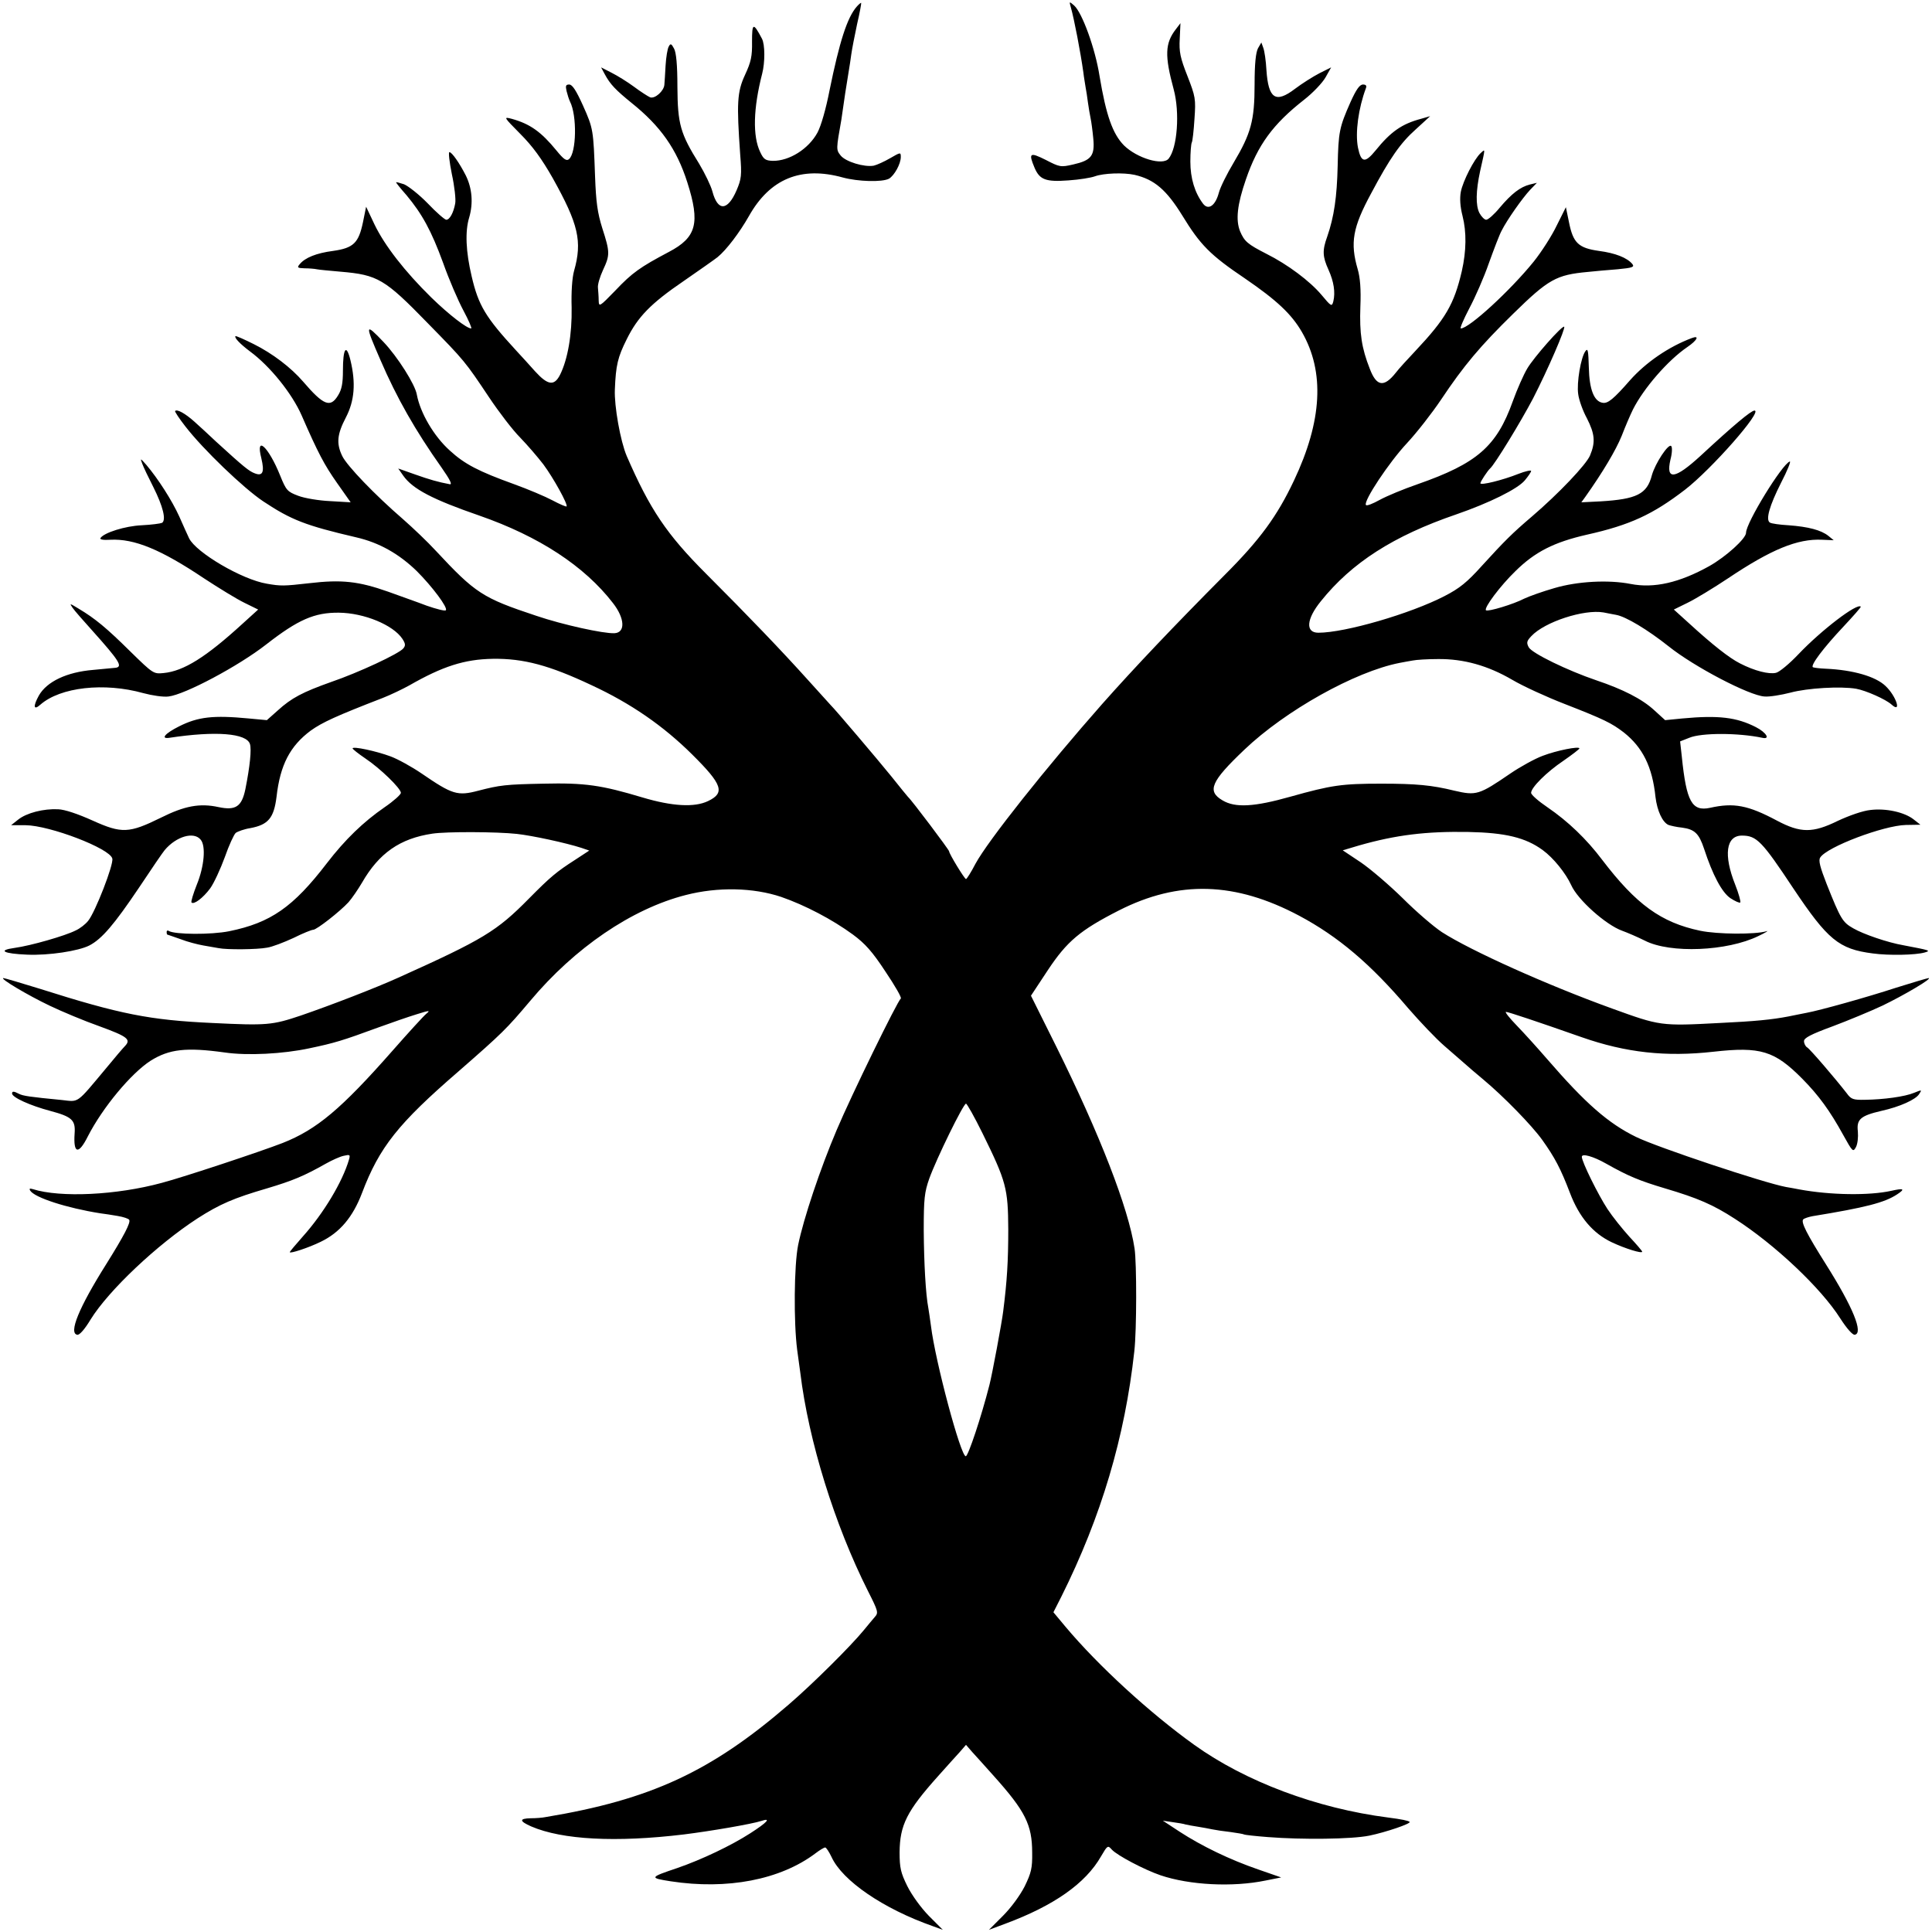 <?xml version="1.0" encoding="UTF-8"?>
<svg data-bbox="1.235 1.027 797.529 798.073" viewBox="0 0 800 800" height="1066.667" width="1066.667" xmlns="http://www.w3.org/2000/svg" data-type="shape">
    <g>
        <path d="M354.8 2.7c-4 4.5-7.2 14.6-11.3 34.7-1.5 7.7-3.5 14.7-5 17.5-3.7 6.8-11.7 11.8-18.5 11.7-3-.1-3.8-.6-5.2-3.6-3.2-6.6-2.9-18.1.8-32.5 1.2-4.6 1.2-12.1-.1-14.5-3.6-6.8-4.1-6.6-4.1 1.2.1 6.1-.4 8.4-2.9 13.8-3.3 7.1-3.5 11.7-2 33 .7 8.6.5 10.1-1.5 14.8-3.7 8.6-7.8 8.8-10 .5-.6-2.3-3.1-7.5-5.5-11.5-7.8-12.5-8.9-16.4-9-31.8 0-9.2-.5-14.3-1.4-15.9-1.1-2.1-1.5-2.2-2.2-.8-.5.8-1.1 4.4-1.3 7.9-.2 3.4-.4 7-.5 7.9-.2 2.6-3.9 5.9-5.9 5.2-.9-.4-3.9-2.3-6.7-4.4-2.7-2-6.9-4.6-9.3-5.8l-4.3-2.2 1.5 2.8c2.3 4.3 4.6 6.6 11.1 11.9 12 9.6 18.7 19.1 23.1 32.9 5.4 16.9 3.8 22.8-7.6 28.8-11.9 6.3-15.2 8.6-22.2 16-6.6 6.8-6.8 6.9-6.9 4.1 0-1.6-.2-3.9-.3-5.2-.2-1.3.8-4.6 2.1-7.4 2.9-6.2 2.9-7.4-.3-17.3-2-6.4-2.6-10.7-3-21.5-.7-19.2-.7-19.7-5-29.3-2.8-6.2-4.4-8.7-5.7-8.7-1.4 0-1.6.5-1.1 2.7.4 1.6 1 3.5 1.4 4.3 3 5.8 2.7 21.3-.4 23.9-1 .9-2.2.1-5.2-3.6-6.3-7.7-10.9-11-18.5-13.1-3.5-.9-3.4-.8 3.5 6.2 5.1 5.1 8.9 10.3 13.5 18.4 10.6 19 12.3 26.1 8.8 38.4-.8 2.8-1.2 8.9-1 15.1.2 11.1-1.6 21.5-4.8 27.9-2.4 4.7-5 4.4-10.3-1.4-2.1-2.4-5.7-6.3-8-8.8-12.5-13.6-15.5-18.5-18.3-30.6-2.4-10.1-2.8-18.6-1-24.4 1.7-5.9 1.2-12-1.4-17.3-2.7-5.3-5.8-9.7-6.8-9.7-.5 0 0 4.1 1 9.1 1.1 5 1.7 10.5 1.4 12.1-.7 3.9-2.3 6.8-3.7 6.8-.6 0-4.1-3-7.7-6.8-3.6-3.7-8.1-7.2-9.8-7.9-1.8-.6-3.3-1-3.3-.8 0 .2 1.9 2.6 4.3 5.3 6.5 7.8 10.3 14.7 15.2 28.1 2.4 6.8 6.2 15.6 8.4 19.7s3.6 7.4 3.2 7.4c-1.8 0-9.1-5.6-16.5-12.8-11-10.8-19.3-21.5-23.5-30.2l-3.5-7.4-1.3 6.4c-1.8 8.6-3.9 10.7-12.4 11.9-6.9.9-11.6 2.8-13.8 5.5-1.2 1.4-.9 1.6 2 1.7 1.9 0 4.2.2 5.1.4.9.2 5.3.6 9.8 1 15.4 1.3 18.3 3 36 21.2 15.5 15.8 15.6 16 25.5 30.8 4 6 9.8 13.6 12.9 16.7 3 3.1 7.3 8.1 9.6 11.1 4.1 5.5 10.3 16.7 9.6 17.4-.2.2-2.8-.9-5.8-2.5s-10.1-4.6-15.9-6.7c-14.7-5.3-20.5-8.3-26.6-13.9-6.7-6-12.3-15.7-13.7-23.2-.7-4.2-8-15.7-13.8-21.8-7.7-8.1-7.8-7.5-1.3 7.4 6.8 15.8 14.5 29.3 25.4 44.7 3.5 5 4.5 7.1 3.3 6.8-4.8-.9-8.3-1.9-14.5-4.1l-6.8-2.4 2.1 3c3.9 5.5 12.1 9.8 31.5 16.5 24.7 8.6 43.5 20.9 55.3 36.2 5 6.4 5.2 12.3.6 12.5-4.5.2-21.4-3.5-32.3-7.2-22.3-7.4-25.2-9.3-41.7-27-3.3-3.6-9.4-9.4-13.5-13-11.7-10.1-23.3-22.2-25.2-26.2-2.5-5.2-2.1-9 1.5-15.9s4.2-14.3 1.9-23.8c-1.7-6.9-3.1-5-3.1 4.4 0 5.2-.5 7.8-2 10.2-3.2 5.3-6 4.2-14.5-5.7-5-5.8-12.6-11.6-20.4-15.5-4-2-7.4-3.5-7.6-3.3-.6.6 2 3.3 6 6.3 8.3 6.1 17.4 17.4 21.4 26.5 6.8 15.6 9.4 20.5 14.6 27.9l5.7 8.1-8.5-.5c-4.6-.2-10.6-1.2-13.2-2.2-4.5-1.7-5-2.2-7.5-8.4-4.8-11.9-10.3-17-7.8-7.2 1.4 5.8.6 7.6-2.7 6.3-2.4-.9-4.5-2.6-16-13.1-2.7-2.6-6.8-6.3-9-8.3-3.8-3.4-7.2-5.3-8-4.4-.2.2 1.7 3.1 4.2 6.3 7.4 9.6 24.2 25.7 32.3 31.1 11.6 7.7 17.5 10 38.5 14.9 9.6 2.2 17.8 6.9 25.1 14 6.4 6.4 13 15.2 12 16.2-.3.4-3.9-.5-7.9-1.9-3.9-1.5-11.1-4-16-5.8-12.2-4.3-19.2-5.1-32.7-3.5-10.5 1.2-11.8 1.2-17.5.2-10.3-1.7-29.3-12.9-32.2-18.8-.6-1.3-2.5-5.4-4.1-9.1-3-6.6-8.7-15.5-13.6-21.3-2.5-2.8-2.6-2.9-1.7-.5.5 1.4 2.6 5.8 4.6 9.7 4 8 5.4 13.6 3.6 14.8-.7.3-4.4.8-8.4 1-6.9.3-15.7 3.1-17.1 5.3-.4.6 1.2.9 4.1.7 9.9-.5 20.9 4 38.8 16 6.1 4 13.6 8.6 16.7 10.1l5.7 2.8-6.5 5.9c-15.1 13.8-24.3 19.6-32.7 20.4-4.1.4-4.3.3-13.7-8.9-9.8-9.7-14.6-13.7-21.5-17.8-3.6-2.2-3.8-2.3-2.5-.4.8 1.2 4.5 5.4 8.2 9.5 11.1 12.4 12.7 14.9 9.8 15.4-.8.1-5.1.5-9.5.9-10.8.9-19.1 4.8-22.4 10.6-2.5 4.5-2.2 6.3.6 3.8 8.3-7.3 26.5-9.3 42.6-4.8 3.7 1 8.4 1.7 10.5 1.4 6.8-.8 29-12.6 40.5-21.6 13.1-10.2 19.9-13.2 30-13.1 10.5.1 22.5 5.1 26.3 10.8 1.3 2 1.4 2.8.4 4-1.8 2.2-18.5 10-29.9 13.9-11.8 4.2-16.4 6.6-22.1 11.8l-4.5 4-7.5-.7c-14.7-1.4-21-.7-28.9 3.3-5.8 2.9-7.8 5.3-3.9 4.7 19.1-2.9 31.9-1.9 33.3 2.6.7 2.2 0 9.2-1.9 18.7-1.5 7.2-4 8.9-11.1 7.4-7.8-1.7-14.1-.5-23.9 4.4-13.2 6.5-16.2 6.6-28.2 1.2-6.2-2.8-11.6-4.6-14.3-4.7-6.1-.3-13.1 1.5-16.6 4.3l-2.9 2.3h6c10 .1 34.9 9.6 35.9 13.8.7 2.3-7.1 22.3-10 25.8-1.1 1.4-3.4 3.2-5.2 4-4.3 2.2-18.6 6.3-25.2 7.2-7.3 1-4.7 2.4 5.1 2.8 8.9.4 21.3-1.5 25.8-3.8 5.2-2.7 10.3-8.7 20.6-24 5.1-7.7 9.9-14.7 10.6-15.5 4.8-5.7 12.1-7.8 14.9-4.3 2.2 2.6 1.5 11-1.6 18.6-1.5 3.8-2.5 7.1-2.2 7.4 1 1 4.8-1.9 7.7-5.8 1.6-2.2 4.3-8.1 6.1-13 1.7-4.9 3.8-9.4 4.5-10 .8-.6 3.5-1.6 6.1-2 7.4-1.4 9.7-4.2 10.8-12.9 1.5-13.3 5.6-21.1 14.2-27.5 4.8-3.4 10.4-6 29.8-13.5 3.3-1.3 8.3-3.7 11-5.2 13.8-7.9 22.8-10.8 34.5-11 12.8-.2 23.5 2.7 40.9 10.9 16.4 7.6 29.8 16.9 41.7 28.7 12.6 12.5 13.7 15.9 6.6 19.3-5.6 2.7-14.8 2.2-27.2-1.5-17-5.1-23.8-6.1-41-5.7-15.6.3-18 .6-26.9 2.9-8.7 2.3-10.8 1.6-23.5-7.1-4.1-2.8-9.9-6-12.9-7.1-5.9-2.2-15.7-4.3-15.7-3.3 0 .3 2.4 2.2 5.2 4.1 6.3 4.2 14.8 12.5 14.8 14.3 0 .7-3 3.4-6.8 6-8.7 6-16.3 13.3-23.9 23.2-13.9 18.1-23.2 24.6-40.4 28.1-7.5 1.5-22.4 1.4-25-.1-.5-.4-.9-.1-.9.4 0 .6.1 1.1.3 1.1.1 0 2.6.9 5.5 1.9 2.8 1.1 7.1 2.2 9.4 2.6 2.4.4 5.2.9 6.3 1.1 3.4.7 16 .6 20.1-.2 2.1-.3 7-2.2 10.9-4 3.8-1.9 7.5-3.4 8.2-3.4 1.4 0 11-7.5 14.6-11.4 1.5-1.7 4-5.4 5.6-8.1 7-12.2 15.7-18.3 29.1-20.3 5.9-.9 26.8-.8 35 .1 6.4.7 20.3 3.7 26.8 5.8l3.2 1.1-5.8 3.8c-7.8 5-10.3 7.1-19.2 16.1-13.3 13.5-18.9 16.9-54 32.7-9.5 4.3-27.9 11.4-40.4 15.7-11.9 4-14.1 4.2-36.6 3.1-26-1.2-38.2-3.6-71.6-14.2-7.8-2.4-14.5-4.4-15-4.4-1.7.1 10.1 7.1 19.1 11.4 5 2.4 14.3 6.3 20.8 8.6 11.5 4.2 13.1 5.4 10.4 8.2-.7.7-4.3 4.9-7.9 9.3-12.3 14.7-11 13.8-18.1 13-13.4-1.3-16.2-1.7-17.9-2.6-2.1-1.1-2.8-1.1-2.8-.1 0 1.6 7.5 5 15.8 7.2 9 2.4 10.5 3.8 10.1 9.3-.6 8.5 1.6 9 5.5 1.2 6.1-11.9 17.9-26.1 26-31.3 7.7-4.8 14.7-5.6 30.6-3.4 9.5 1.4 24.2.6 35-1.7 10.5-2.2 13.8-3.2 28.5-8.6 5.5-2 12.7-4.5 16-5.5 5.4-1.7 5.8-1.7 4-.2-1.1.9-7.4 7.8-13.9 15.2-21.3 24.2-31.4 32.7-45.6 38.3-9 3.5-40.9 14.1-50 16.5-18.8 5.1-41.9 6.2-53.4 2.6-1.3-.4-1.6-.2-1.1.6 1.8 2.9 15.1 7.2 29 9.4 1.7.2 4.9.7 7.2 1.1 2.4.4 4.5 1.1 4.8 1.6.7 1.1-2.1 6.5-9.6 18.5-11.2 17.8-15.6 28.5-11.9 29.1.9.2 3.1-2.3 5.5-6.3 7.4-12 27.5-31 44.3-41.9 9.2-5.9 15-8.4 28.7-12.4 10.7-3.2 15.3-5.1 24.5-10.3 2.5-1.4 5.8-2.9 7.3-3.2 2.6-.6 2.8-.5 2.2 1.6-2.7 9.2-10.5 22.2-19.1 31.8-2.9 3.3-5.4 6.2-5.4 6.5 0 .7 7.7-1.8 12.8-4.3 7.9-3.8 13.3-10.2 17.1-20.2 7.2-19 15-28.8 40-50.4 18.2-15.9 19.8-17.5 29.6-29.1 18.4-22 42.1-38.2 64.5-43.9 13.2-3.4 27.9-3.1 39.5.8 9.8 3.4 21.1 9.3 29.7 15.6 5 3.7 8 7 13.5 15.4 3.9 5.8 6.8 10.8 6.3 11.1-1.3.8-20.5 40.1-26.5 54.3-6.9 16.2-13.8 36.9-16 47.7-1.7 8.3-1.9 32-.4 43.5.4 3 1 7.3 1.3 9.5 3.4 28.1 14.2 62.9 28 90.3 4.3 8.5 4.4 9 2.8 10.8-.9 1.1-3 3.5-4.5 5.4-5.4 6.6-21.2 22.3-31.2 30.9-32.1 27.7-57.1 39.3-100.5 46.5-1.4.3-4.2.5-6.2.5-4.9.1-4.8 1.2.2 3.4 12.8 5.5 35 6.7 63.2 3.3 11.2-1.4 28.1-4.3 32.1-5.6 4.2-1.4 2.4.6-4.6 5.1-7.9 5.1-20.1 10.9-30.2 14.4-11.6 3.9-11.7 4.1-2.8 5.5 23.4 3.6 45.4-.6 60-11.6 1.7-1.3 3.5-2.4 4-2.4.4 0 1.6 1.8 2.6 3.9 4.5 9.9 21.5 21.5 42 28.7l4.1 1.5-5.8-5.8c-3.3-3.4-7-8.5-8.9-12.3-2.7-5.5-3.2-7.5-3.2-14 .1-11.3 3-17.1 15.9-31.5 3.5-3.9 7.5-8.4 9-10l2.6-3 2.6 3c1.5 1.6 5.5 6.1 9 10 12.9 14.4 15.8 20.1 15.8 31.6.1 6.5-.4 8.4-3.1 14-1.9 3.7-5.6 8.8-9 12.2l-5.8 5.8 6.7-2.5c20.2-7.5 33.3-16.7 39.7-27.9 2.7-4.6 2.8-4.7 4.5-2.8 2.2 2.4 13.4 8.3 20.1 10.6 12.1 4.1 29.9 5 43.5 2.2l6.5-1.3-9.5-3.3c-11.9-4.1-23.4-9.7-32.5-15.6l-7-4.6 4 .6c2.2.3 4.7.7 5.5 1 .8.2 3.1.6 5 .9 1.9.3 4.6.8 6 1.1 1.4.3 4.8.8 7.5 1.1 2.8.4 5.3.8 5.6 1 .3.2 4.8.7 10 1.1 14 1.1 34.5.9 41.9-.6 6.8-1.4 17.4-5 16.7-5.7-.5-.5-3.4-1.1-8.9-1.8-29.6-3.8-59.1-14.9-80.3-30.1-18.4-13.2-39.7-32.7-53.3-48.9l-5-6 3.3-6.5c16.5-33.1 26.3-66 30.2-101.6 1-8.8 1-36.5.1-42.5-2.5-16.7-14.4-47.3-32.4-83.6l-10.5-21.1 7-10.6c7.9-11.9 13.3-16.5 29.4-24.7 24.8-12.6 48.2-11.9 74.7 2.2 16.1 8.6 29.5 19.9 45.2 38.4 4.8 5.5 11.4 12.5 14.9 15.5 3.4 3 7.2 6.3 8.5 7.4 1.2 1.1 4.6 4 7.6 6.5 8.4 7 20.1 19 24.4 25 5.2 7.3 7.6 11.8 11.5 22 3.8 10 9.5 16.7 17.3 20.4 5.5 2.6 12.6 4.8 12.6 3.9 0-.3-2.4-3.1-5.3-6.2-2.9-3.2-7-8.3-9.1-11.5-3.8-5.8-10.6-19.5-10.6-21.6 0-1.5 4.7-.2 10 2.8 9.2 5.2 13.8 7.1 24.5 10.3 13.5 4 19.8 6.7 28.9 12.6 16.5 10.6 35.6 28.6 43.6 41.2 2.7 4.2 5.1 6.9 6 6.8 3.7-.6-.7-11.4-12-29.3-7.8-12.4-10.4-17.4-9.3-18.5.4-.4 2.2-1 3.8-1.3 22-3.6 29.8-5.6 35-9 3.5-2.3 2.9-2.7-2.4-1.5-9.1 2-25.1 1.8-38.1-.6-1.4-.3-3.8-.7-5.5-1-9.1-1.7-53.2-16.4-62-20.7-11.5-5.6-20.9-13.8-36.9-32.3-3.8-4.4-9.4-10.6-12.5-13.8-3-3.1-5.1-5.7-4.5-5.7.9 0 12.9 4 31.4 10.5 18.3 6.4 34.8 8.2 54.5 6 19.5-2.2 25.3-.4 36.8 11.2 6.8 6.9 11.4 13.2 16.9 23.2 3.9 7 4.1 7.3 5.3 5.1.7-1.3 1-4.1.8-6.5-.6-5 1.1-6.5 9.7-8.5 7.7-1.7 14.3-4.7 15.7-7 1.2-1.8 1.1-1.8-2.1-.5-3.8 1.6-12.6 2.8-20.4 2.9-4.8.1-5.7-.2-7.5-2.7-4.9-6.3-15.2-18.3-16.4-19-.7-.4-1.3-1.6-1.3-2.6 0-1.3 2.8-2.8 11.8-6.1 6.4-2.4 15.8-6.3 20.7-8.6 8.9-4.3 20.8-11.3 19.1-11.4-.4 0-6.5 1.8-13.5 4-11.9 3.9-31.6 9.4-37.1 10.4-1.4.3-4.7.9-7.5 1.5-6.8 1.3-13.7 2-28.5 2.7-24.4 1.3-24.6 1.2-44.5-6-27.1-9.8-58.4-23.9-70.4-31.6-3.5-2.3-10.8-8.6-16.2-14-5.5-5.4-13.3-12.1-17.4-14.9l-7.5-5 6.7-2c15.4-4.4 27.9-5.9 45.3-5.6 15.3.3 23.7 2.3 30.8 7.5 4.4 3.2 9.5 9.5 11.8 14.5 2.7 6.1 14.4 16.5 21.1 18.9 2.2.8 6.4 2.6 9.4 4.1 10.5 5.4 34.1 4.4 47-1.9 3-1.4 4.5-2.4 3.4-2-4.7 1.4-20.3 1.3-27.5-.2-16.2-3.4-26.5-10.9-40.6-29.4-6.4-8.5-14.1-15.9-22.6-21.7-3.7-2.5-6.8-5.2-6.8-6 0-2.2 6.4-8.6 13.4-13.3 3.6-2.5 6.6-4.8 6.6-5.1 0-1-9.3.8-15.3 3.1-3.2 1.2-9.2 4.5-13.3 7.3-13 8.9-14.1 9.2-23.2 7.1-9.3-2.3-15.9-2.9-30.2-2.9-16.4 0-20.6.6-37.7 5.4-14.9 4.2-22.8 4.7-28.1 1.5-6.5-3.8-4.8-7.8 9.1-21 17-16.2 45.8-32.3 64.2-35.9 1.7-.3 4.1-.8 5.5-1 1.4-.3 6.1-.6 10.5-.6 10.6-.1 20.6 2.7 30.7 8.6 4.4 2.6 14.2 7.1 21.7 10 16.4 6.4 19.4 7.9 24.5 11.8 7.8 6.2 11.8 14.2 13.1 26.7.7 5.8 2.9 10.5 5.4 11.6.9.3 3.4.9 5.6 1.1 5.2.7 7 2.4 9.1 8.7 3.6 11 7.4 18.1 10.9 20.5 2 1.3 3.8 2.1 4.1 1.8.3-.3-.6-3.6-2.1-7.4-4.9-12.3-3.8-20.3 2.8-20.3 6.1 0 8.3 2.3 21.3 21.9 14.2 21.2 18.8 25.1 32.9 26.9 6.6.9 17.6.7 21.5-.4 2.7-.8 2.1-.9-8.9-3-6.4-1.1-16.6-4.6-20.7-7-4.4-2.5-5.2-3.7-11-18.3-2.7-6.9-3.5-9.8-2.7-11 2.7-4.4 26.3-13.3 35.5-13.5l6-.1-2.8-2.2c-3.8-3-11.5-4.7-17.9-3.9-3.1.3-8.8 2.3-13.5 4.5-10.4 5.1-15.4 5.1-25.2-.1-12-6.4-17.9-7.5-27.7-5.3-7.5 1.6-9.8-2.5-11.7-21.2l-.7-6.3 3.8-1.5c5-2.1 20.2-2.1 30.2 0 3.5.8 1.7-2.2-2.6-4.4-8-4.1-15.5-5-30.5-3.6l-7.1.7-4.5-4.1c-5.1-4.7-13-8.7-24-12.4-11.8-4-26.7-11.2-28-13.7-1-1.9-.8-2.6 1.1-4.6 5.5-5.9 21.8-11.2 29.9-9.8 1.9.4 4.2.8 5.2 1 4 .7 13 6.1 21.7 13 10.6 8.5 33.4 20.4 39.7 20.8 2 .2 6.9-.6 10.8-1.6 7-1.9 20.8-2.7 27.2-1.6 4 .7 12.3 4.4 14.6 6.5 4.4 4 2-3.5-2.5-7.7-4.1-3.9-13.4-6.6-24.7-7.1-2.5-.1-4.8-.4-5.3-.6-1.2-.7 4.4-8.1 12.6-16.8 4.1-4.4 7.4-8.1 7.2-8.3-1.5-1.6-16.3 9.7-25.8 19.7-3.7 3.9-7.9 7.4-9.3 7.7-2.9.7-8.9-.8-14.9-3.9-4.4-2.2-11.5-7.8-21.1-16.6l-6.3-5.7 5.7-2.8c3.1-1.5 10.7-6.1 16.7-10.1 17.9-12 28.8-16.5 39-16l4.8.2-2.2-1.8c-3-2.4-8.3-3.8-16.5-4.4-3.6-.2-7.1-.7-7.7-1.1-1.9-1.1-.2-7 4.6-16.5 2.6-5 4.2-9 3.6-8.8-3.2 1.1-18.1 25.4-18.1 29.5 0 2.4-8.3 9.9-15.2 13.8-12.4 6.9-22.9 9.3-32.6 7.4-9.2-1.8-22-1.1-31.5 1.7-4.9 1.4-10.5 3.4-12.6 4.4-4.4 2.3-15 5.5-15.8 4.8-.9-1 5.9-10.1 12.2-16.2 8.1-8 16-12 29.6-15.1 17.9-4 27.3-8.4 40.6-18.6 11-8.5 32.4-32.8 28.8-32.8-1.4 0-8.7 6.1-22.4 18.8-10.6 9.7-14.4 10.2-12.4 1.5.7-2.6.8-5.2.3-5.6-1.1-1.2-6.6 7.1-8 12.1-2 7.8-6.3 9.9-21.2 10.8l-8 .4 1.6-2.2c7.3-10.3 12.7-19.4 15.1-25.3 1.5-3.9 3.6-8.8 4.7-11 4.4-8.7 14.4-20.3 22.5-25.8 4.1-2.8 5.2-5 1.8-3.7-9.6 3.6-19 10.1-25.5 17.4-6.9 7.9-9.2 9.7-11.3 9.4-3.6-.5-5.6-5.4-5.8-14.7-.2-6.9-.4-8.1-1.4-6.7-1.9 2.5-3.7 13.1-3 17.8.3 2.4 1.9 6.9 3.6 10 3.3 6.5 3.6 9.9 1.3 15.4-1.6 3.8-13 15.8-24.1 25.3-8.1 6.9-11.3 10.1-20.6 20.3-6.2 6.9-9.3 9.4-15.5 12.6-14.1 7.3-41.2 15.2-52.3 15.2-5.4 0-5-5.6 1-13 12.8-16 30.1-27.1 56.1-36 13.6-4.7 25.4-10.5 28.4-14.1 1.4-1.7 2.6-3.4 2.6-3.9 0-.4-2.4.1-5.2 1.2-6.5 2.6-15.8 4.9-15.8 3.9 0-.7 3-5.2 4-6.1 1.9-1.6 12.7-19.3 17.8-29 6.1-11.9 13.5-29 12.9-29.7-.8-.7-12.6 12.7-15.3 17.3-1.5 2.5-4.2 8.6-6 13.6-6.7 18.7-14.8 25.7-39.4 34.3-5.8 2-12.8 4.9-15.7 6.5-2.9 1.6-5.4 2.6-5.7 2.1-1.1-1.6 9.6-17.7 17-25.6 4.1-4.4 10.4-12.5 14.1-18 9.4-14.1 16.3-22.3 29.9-35.6 14.6-14.3 17.8-16.1 30.9-17.3 2.8-.3 8.3-.8 12.3-1.1 6.2-.6 7.1-.9 6.1-2.2-2.2-2.6-7-4.5-13.8-5.4-8.5-1.2-10.7-3.3-12.4-11.8l-1.3-6.3-3.8 7.6c-2 4.2-6.3 10.9-9.5 14.9-9.8 12.1-26.8 27.7-30.2 27.7-.5 0 1.1-3.7 3.5-8.3 2.4-4.5 6.1-12.9 8.1-18.7 2.1-5.8 4.4-11.9 5.3-13.5 2.2-4.4 8.6-13.5 11.8-16.9l2.8-2.9-2.9.7c-4 1-7.6 3.8-12.5 9.6-2.3 2.8-4.8 5-5.6 5-.7 0-2-1.3-2.8-2.8-1.6-3.1-1.5-9.1.3-17.4 2.2-9.8 2.2-9.2.2-7.4-2.7 2.5-7.3 11.5-8.2 16-.5 2.7-.3 6.1.7 10 1.7 6.7 1.6 14.5-.3 22.9-3.2 13.7-6.7 19.7-19.3 33.1-3.2 3.4-6.8 7.3-8 8.9-4.9 6.2-8 5.8-10.8-1.6-3.4-8.6-4.3-14.7-3.9-25.7.3-7.2-.1-12.1-1.1-15.5-3.2-11-2.1-17.3 5.6-31.5 7.7-14.5 12.1-20.8 18.4-26.4l6-5.5-3.8 1.1c-7.9 2.1-12.5 5.3-18.8 13.1-4.4 5.4-6 5.1-7.3-1.2-1.2-6.2.2-16.3 3.3-24.6.4-1 0-1.5-1.2-1.5-1.4 0-2.8 2-5.2 7.3-4.6 10.4-5 12.3-5.3 26.4-.3 12.9-1.5 21.1-4.3 29.2-2.1 5.8-2 8.3.5 13.8 2.2 4.9 2.9 9.3 2 13.1-.6 2.3-.9 2.1-4.9-2.7-4.8-5.7-14-12.6-22.8-17-7.8-4-9.1-5.1-10.9-9.3-1.9-4.7-1.2-11.1 2.4-21.5 4.9-14.3 11.2-22.9 24.1-33 3.6-2.8 7.6-7 8.9-9.3l2.3-4.1-4.8 2.4c-2.7 1.4-7.3 4.3-10.2 6.5-8 6.1-11 4.1-11.8-7.8-.2-3.8-.8-7.9-1.3-9.2l-.8-2.2-1.4 2.4c-.9 1.8-1.4 6.3-1.4 15 0 14.9-1.5 20.3-8.7 32.4-2.7 4.5-5.5 10.1-6.1 12.4-1.4 5.3-4.3 7.4-6.5 4.6-3.5-4.6-5.3-10.6-5.3-17.5 0-3.8.3-7.4.6-7.9s.8-4.9 1.1-9.7c.6-8.4.4-9.3-2.9-17.8-3-7.6-3.5-10-3.2-15.4l.3-6.5-1.9 2.5c-4.5 5.8-4.7 10.9-.9 24.9 2.6 9.6 1.5 24.3-2.1 28.7-2.5 3-13.1-.2-18.5-5.5-4.7-4.8-7.4-12.5-10.1-28.7-1.8-11.5-7.2-26.2-10.5-29.2-2.1-1.8-2.1-1.8-1.4.7 1.4 4.9 4 18.5 5.2 27 .2 1.9.7 4.6.9 6 .3 1.4.7 4.3 1 6.5.3 2.2.8 5.1 1.1 6.5.3 1.4.8 5.1 1.1 8.3.7 7.2-.8 9.1-8.3 10.8-5.2 1.2-5.6 1.1-11.4-1.9-6.6-3.3-7.2-2.9-4.6 3.3 2.1 4.9 4.6 5.9 14 5.2 4.5-.3 9.4-1.1 11-1.7 3.6-1.3 11.8-1.6 16.4-.6 8.2 1.9 13.2 6.2 19.8 16.9 7.4 12.1 11.5 16.3 25.9 26 13.3 9.1 19.3 14.8 23.6 22.2 9.5 16.5 8.4 36.8-3.3 61.5-7 14.8-14.1 24.5-28.7 39.1-20.7 20.8-37.5 38.5-50.7 53.4-23.2 26.3-47.3 56.6-52.5 66.2-1.8 3.5-3.6 6.3-3.9 6.3-.6 0-7-10.5-7-11.5 0-.6-15.5-21.2-17-22.5-.3-.3-3.4-4.1-6.9-8.5-5.5-6.8-23.5-28-25.1-29.5-.3-.3-4.5-5-9.5-10.5-10.8-12-24.4-26.2-42.1-43.9-16.4-16.4-23.3-26.7-32.9-48.8-2.6-6.1-5.2-20.7-4.9-27.5.4-10.1 1.2-13.4 4.9-20.8 4.6-9.3 9.9-14.8 23.7-24.2 6.2-4.3 12.5-8.7 13.9-9.8 3.7-3 9.2-10.3 13-17 8.7-15.5 21.6-20.8 38.9-16 6.3 1.7 16.2 2 19.1.5 2.2-1.3 4.9-6.1 4.9-9 0-2-.1-2-4.4.5-2.4 1.4-5.5 2.8-6.8 3.1-3.9.7-11.6-1.6-13.7-4.2-1.9-2.4-1.9-2.5.3-14.9.2-1.7 1-6.6 1.6-11 .7-4.4 1.4-8.9 1.6-10 .2-1.1.6-3.8.9-6 .3-2.2 1.4-7.8 2.4-12.5 1.1-4.7 1.8-8.6 1.7-8.8-.2-.1-1 .6-1.8 1.5zm52 466.5c9.9 20.1 10.6 22.9 10.7 39.8 0 13.2-.5 21.4-2.1 34-.5 4.3-4.6 26.3-5.7 30.5-3.4 13.3-8.8 29.5-9.8 29.5-2.1 0-12.6-39.2-14.4-53.9-.4-3-.9-6.3-1.1-7.5-1.1-5.7-1.8-18.6-1.9-32.1 0-13.2.3-15.8 2.3-21.5 3-8.3 14.1-31 15.2-31 .4 0 3.5 5.5 6.8 12.2z"/>
    </g>
</svg>
